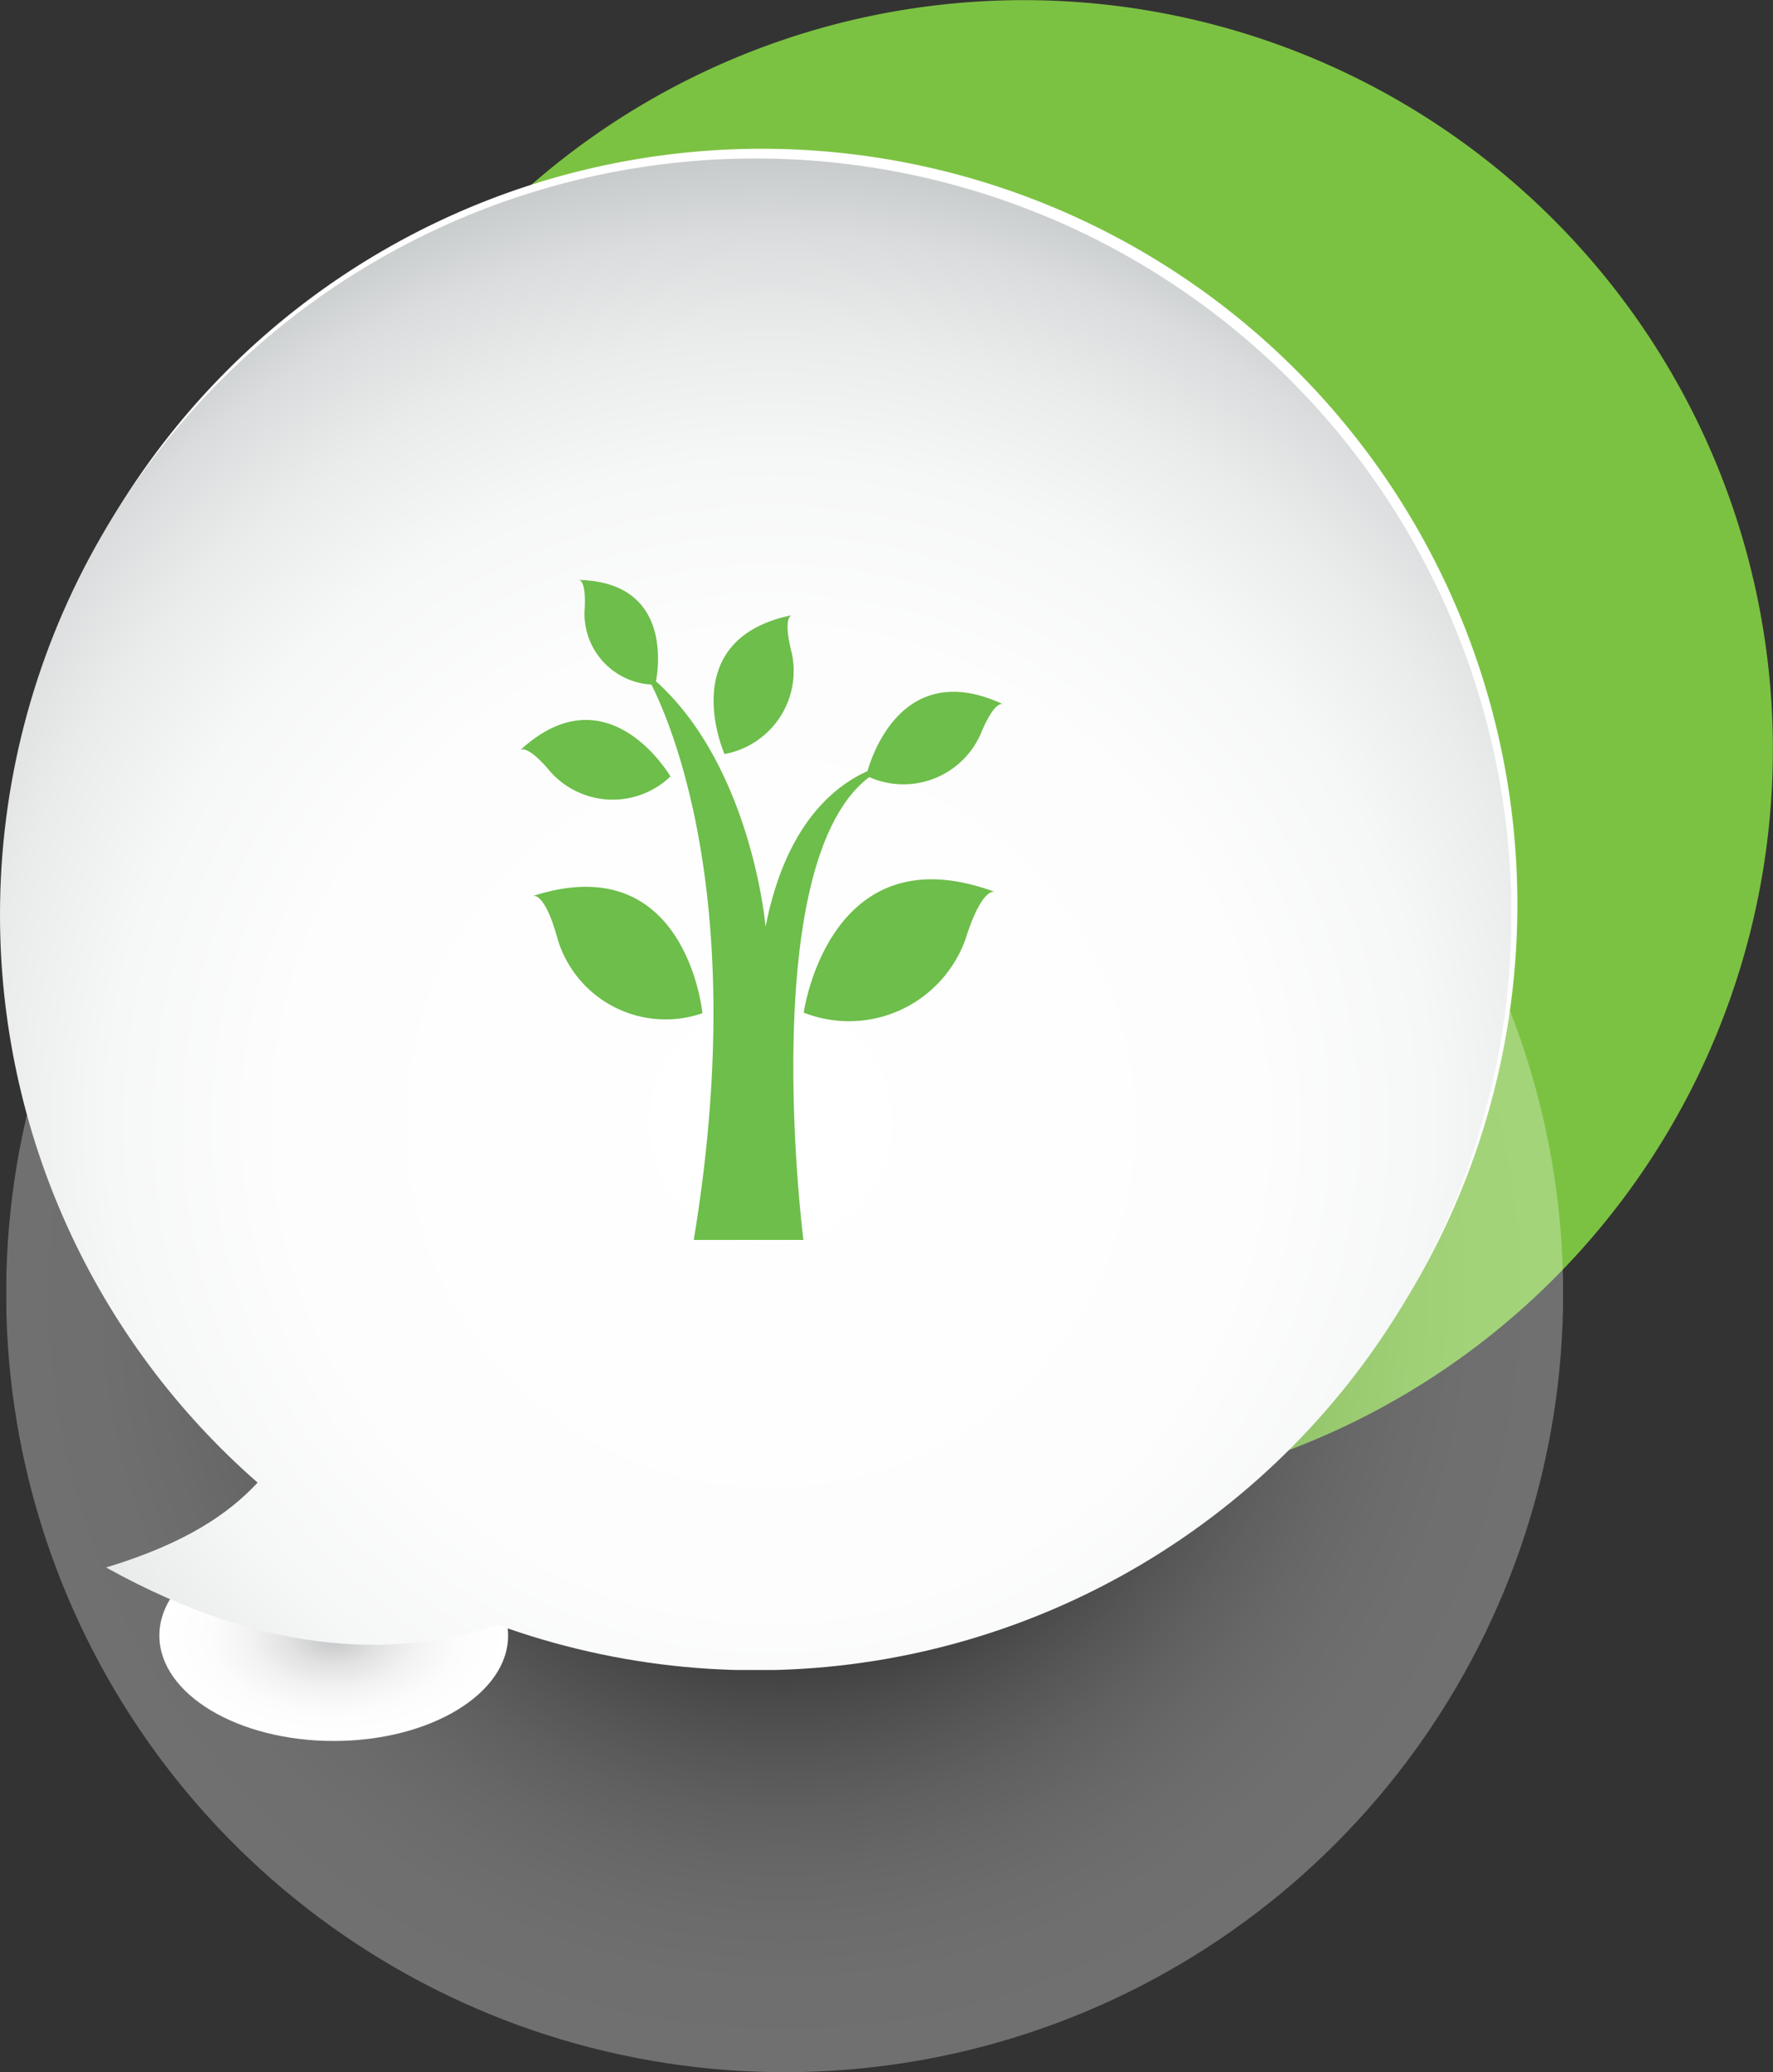 <svg xmlns="http://www.w3.org/2000/svg" width="200.622" height="234.425" viewBox="0 0 150.467 175.819"><rect x="0" y="0" width="150.467" height="175.819" fill="#333333" stroke="none"/><defs><clipPath id="clip-path" transform="translate(-643.088 -138.073)"><path class="cls-1" d="M643.088 132.559h155.979v181.333H643.088z"/></clipPath><clipPath id="clip-path-2" transform="translate(-643.088 -138.073)"><path class="cls-1" d="M643.61 181.757h132.138v132.136H643.61z"/></clipPath><clipPath id="clip-path-3" transform="translate(-643.088 -138.073)"><path class="cls-1" d="M643.61 247.342v.968a66.069 66.069 0 100-.968"/></clipPath><clipPath id="clip-path-4" transform="translate(-643.088 -138.073)"><path class="cls-1" d="M656.614 267.899h29.596v17.893h-29.596z"/></clipPath><clipPath id="clip-path-5" transform="translate(-643.088 -138.073)"><path class="cls-1" d="M656.614 276.749v.193c.085 4.897 6.678 8.85 14.797 8.85 8.175 0 14.798-4.005 14.798-8.946 0-4.938-6.623-8.947-14.798-8.947-8.119 0-14.712 3.957-14.797 8.85"/></clipPath><clipPath id="clip-path-6" transform="translate(-643.088 -138.073)"><path class="cls-1" d="M643.088 215.643a63.964 63.964 0 0021.861 48.226c-2.4 2.578-6.013 5.13-12.856 7.203 14.405 8.02 25.588 7.344 32.843 4.974.123-.037.241-.08.359-.12a64.136 64.136 0 10-42.207-60.283"/></clipPath><radialGradient id="radial-gradient" cx="-.151" cy="614.088" r="1" gradientTransform="rotate(180 28.295 20340.85) scale(66.069)" gradientUnits="userSpaceOnUse"><stop offset="0" stop-color="#19171c"/><stop offset=".389" stop-color="#19171c"/><stop offset=".4" stop-color="#232125"/><stop offset=".464" stop-color="#565458"/><stop offset=".53" stop-color="#838285"/><stop offset=".599" stop-color="#a9a8aa"/><stop offset=".669" stop-color="#c8c8c9"/><stop offset=".741" stop-color="#e0e0e1"/><stop offset=".818" stop-color="#f2f1f2"/><stop offset=".9" stop-color="#fcfcfc"/><stop offset="1" stop-color="#fff"/></radialGradient><radialGradient id="radial-gradient-2" cx="-.676" cy="615.055" r="1" gradientTransform="matrix(-14.798 0 0 -8.947 18.324 5641.792)" gradientUnits="userSpaceOnUse"><stop offset="0" stop-color="#c1c2c3"/><stop offset=".056" stop-color="#c9cacb"/><stop offset=".259" stop-color="#e1e1e2"/><stop offset=".475" stop-color="#f2f2f2"/><stop offset=".71" stop-color="#fcfcfc"/><stop offset="1" stop-color="#fff"/></radialGradient><radialGradient id="radial-gradient-3" cx=".122" cy="614.059" r="1" gradientTransform="matrix(82.1 0 0 -82.1 55.383 50509.56)" gradientUnits="userSpaceOnUse"><stop offset="0" stop-color="#fff"/><stop offset=".502" stop-color="#fdfdfd"/><stop offset=".683" stop-color="#f6f7f7"/><stop offset=".813" stop-color="#eaecec"/><stop offset=".918" stop-color="#dadcdd"/><stop offset="1" stop-color="#c6cacb"/></radialGradient><style>.cls-1{fill:none}.cls-16{fill:#6dbe4a}</style></defs><g style="isolation:isolate"><g id="Layer_1_copy" data-name="Layer 1 copy"><g clip-path="url(#clip-path)"><path d="M742.087 139.25a63.57 63.57 0 1050.292 74.517 63.567 63.567 0 00-50.292-74.517" transform="translate(-643.088 -138.073)" fill="#7cc242"/><g clip-path="url(#clip-path-2)"><g clip-path="url(#clip-path-3)" opacity=".3"><path fill="url(#radial-gradient)" d="M.522 43.684h132.137v132.135H.522z"/></g></g><g clip-path="url(#clip-path-4)"><g clip-path="url(#clip-path-5)"><path fill="url(#radial-gradient-2)" d="M13.526 129.826h29.595v17.893H13.526z"/></g></g><path d="M643.61 214.822a64.126 64.126 0 1064.124-64.127 64.123 64.123 0 00-64.124 64.127" transform="translate(-643.088 -138.073)" fill="#fff"/></g><g clip-path="url(#clip-path-6)"><path fill="url(#radial-gradient-3)" d="M0 13.447h128.248v128.25H0z"/></g><path class="cls-16" d="M697.77 195.047c9.042 7.087 10.291 21.654 10.291 21.654 2.674-13.691 11.46-13.955 11.46-13.955-13.035 3.095-8.252 40.534-8.252 40.534h-9.305c5.46-32.958-4.195-48.233-4.195-48.233" transform="translate(-643.088 -138.073)"/><path class="cls-16" d="M711.297 223.994s2.141-15.468 16.254-10.23c0 0-1.066-.626-2.53 4.005a10.5 10.5 0 01-13.724 6.224m-8.597.051s-1.356-14.17-14.41-9.938c0 0 .995-.53 2.151 3.744a9.571 9.571 0 0012.259 6.194m-3.998-27.877s2.121-8.704-6.513-8.886c0 0 .7-.11.505 2.67a6.024 6.024 0 006.008 6.216m1.284 7.787s-5.297-9.105-12.763-2.22c0 0 .505-.664 2.605 1.852a7.083 7.083 0 0010.158.368m16.619-.063s2.31-10.404 11.622-6.06c0 0-.691-.485-1.943 2.585a7.167 7.167 0 01-9.68 3.475m-12.028-1.837s-4.336-9.736 5.73-11.787c0 0-.843.02-.021 3.232a7.167 7.167 0 01-5.709 8.555" transform="translate(-643.088 -138.073)"/></g></g></svg>